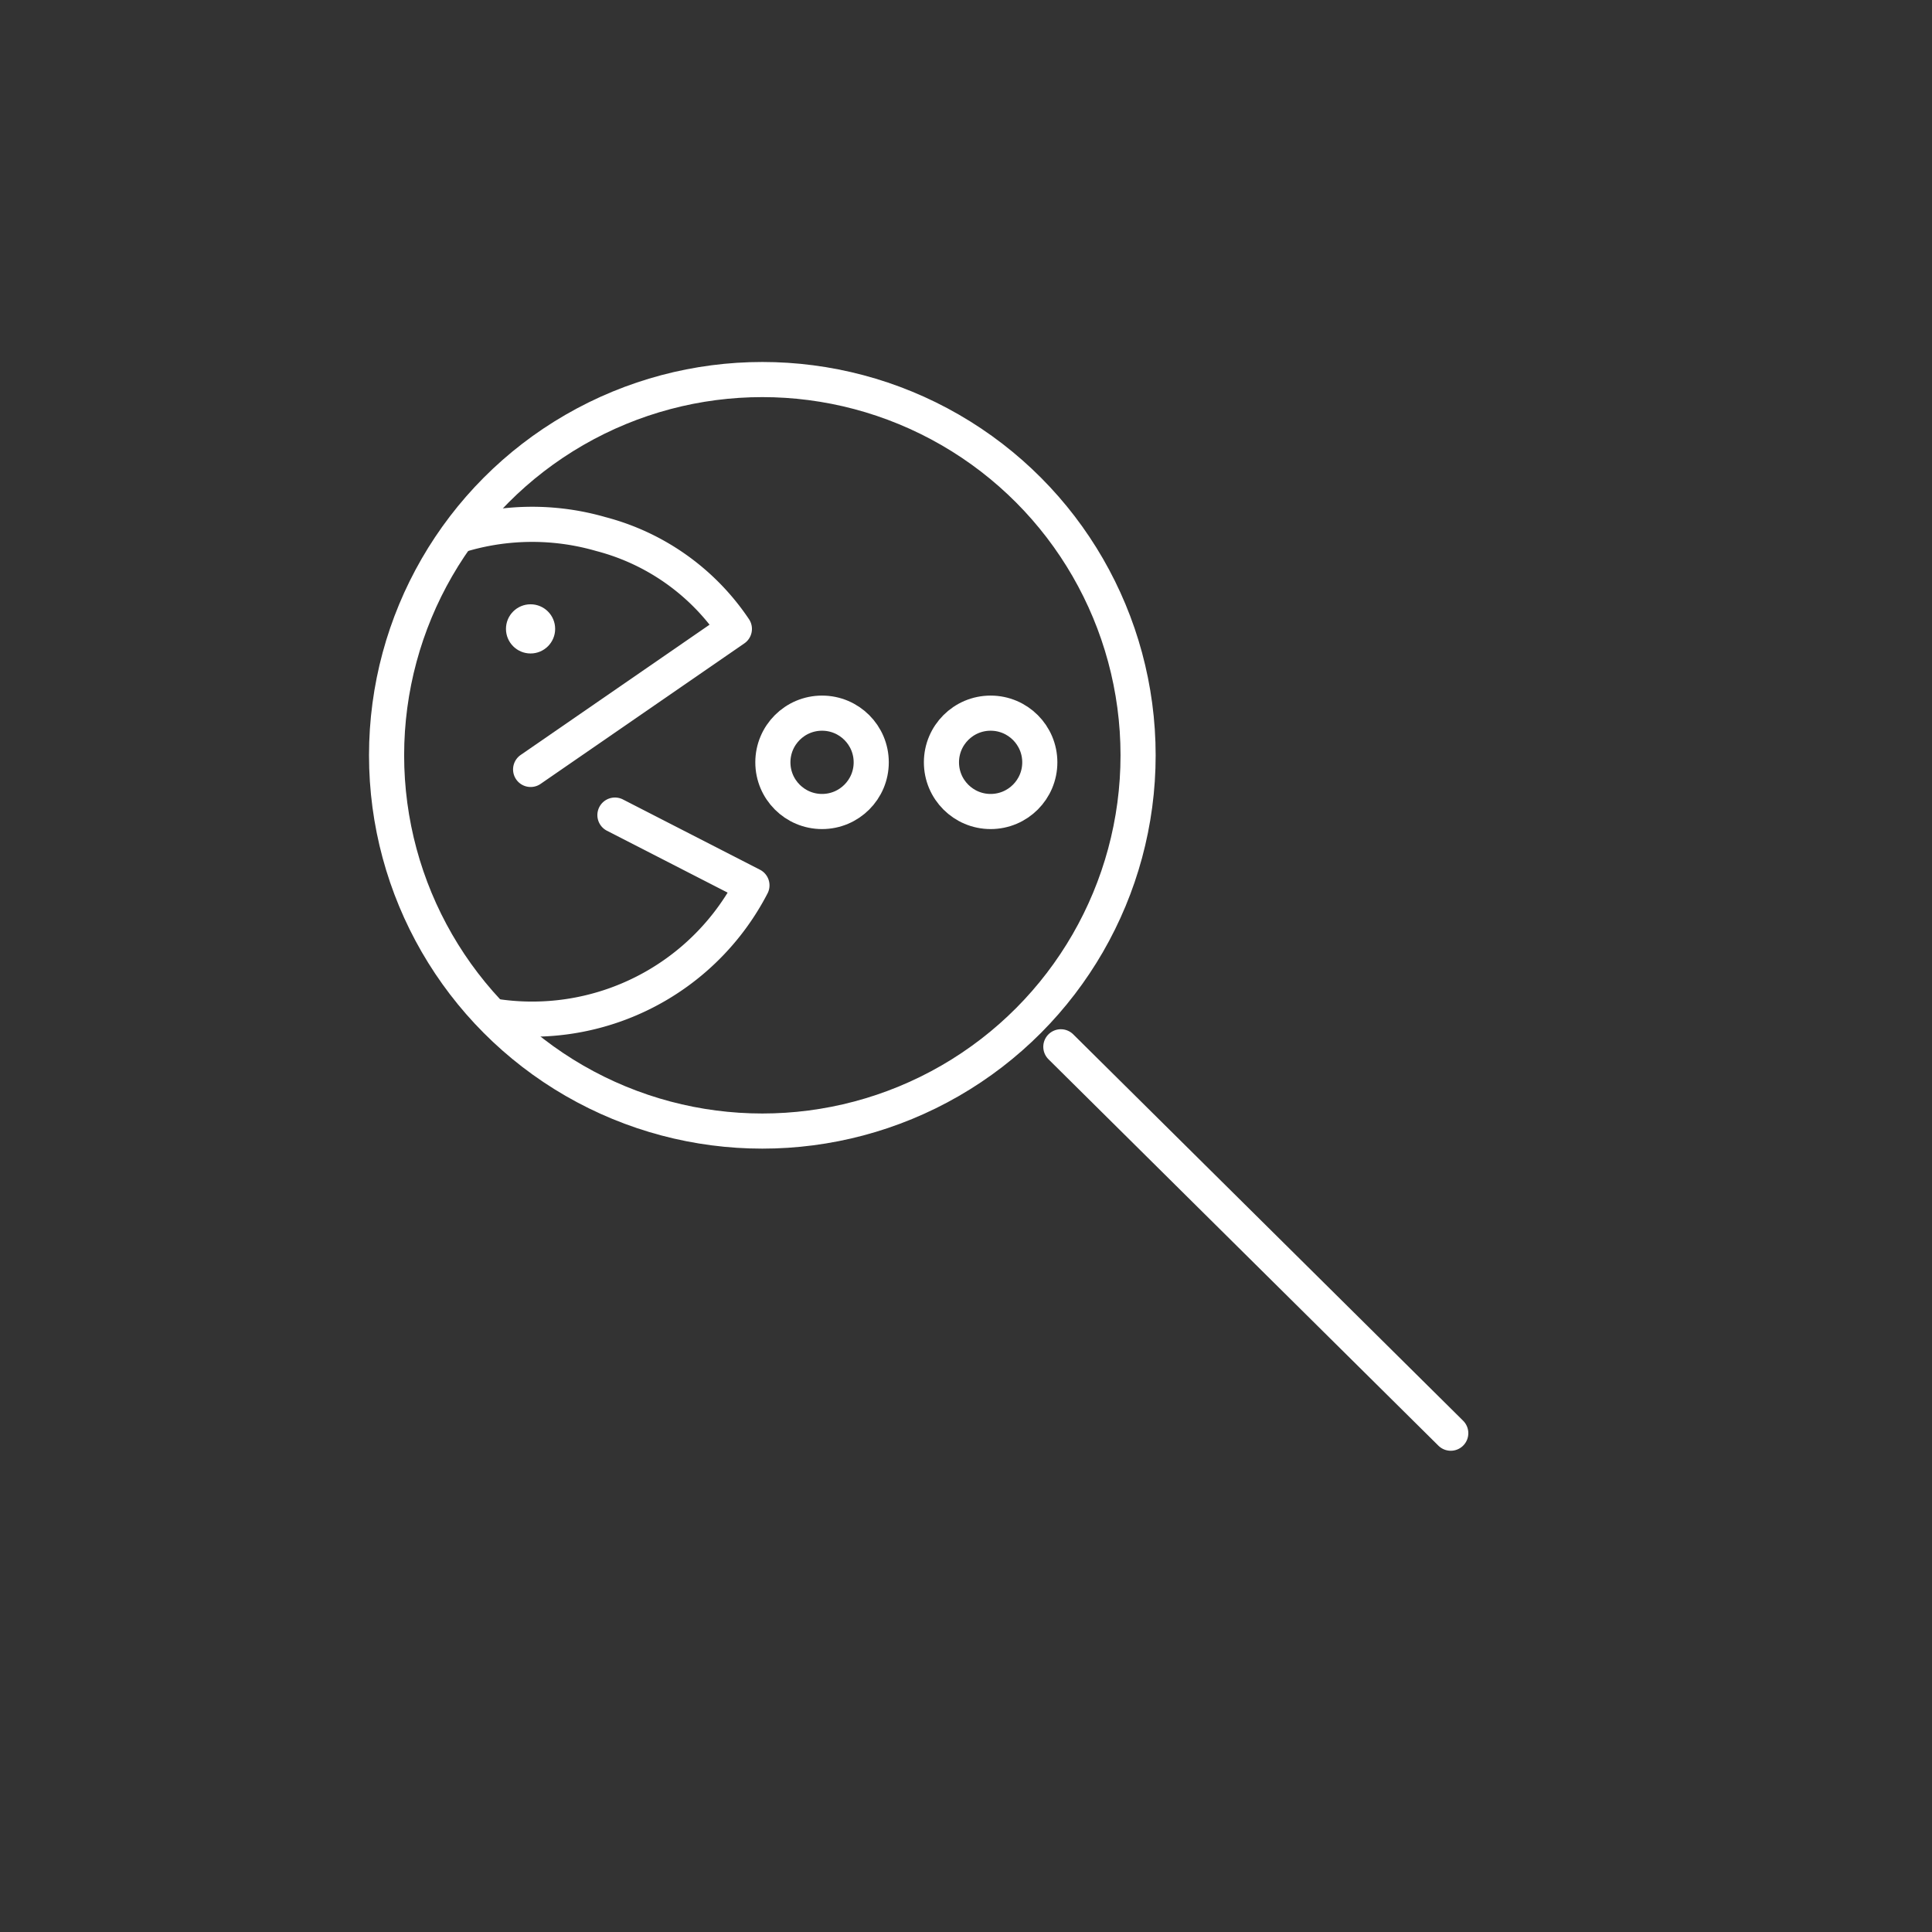 <svg xmlns="http://www.w3.org/2000/svg" viewBox="0 0 55 55"><rect x="0" y="0" width="55" height="55" fill="#333333" stroke="none"/><defs><clipPath id="a"><circle cx="10.697" cy="10.697" r="10.697"/></clipPath></defs><g transform="translate(11.005 10.805)"><path d="M668.4,1236.8l11.1,11" transform="translate(-649.205 -1217.805)" fill="none" stroke="#fff" stroke-linecap="round" stroke-linejoin="round" stroke-width="1"/><circle cx="1.4" cy="1.4" r="1.4" transform="translate(10.997 9.497)" fill="none" stroke="#fff" stroke-linecap="round" stroke-linejoin="round" stroke-width="1"/><circle cx="1.4" cy="1.4" r="1.4" transform="translate(15.796 9.497)" fill="none" stroke="#fff" stroke-linecap="round" stroke-linejoin="round" stroke-width="1"/><g clip-path="url(#a)"><path d="M655.7,1230.2l3.9,2a7.043,7.043,0,1,1-4.3-10,6.571,6.571,0,0,1,3.8,2.7l-5.8,4" transform="translate(-649.199 -1217.801)" fill="none" stroke="#fff" stroke-linecap="round" stroke-linejoin="round" stroke-width="1"/></g><circle cx="10.697" cy="10.697" r="10.697" fill="none" stroke="#fff" stroke-linejoin="round" stroke-width="1"/><circle cx="0.7" cy="0.7" r="0.7" transform="translate(3.399 6.398)" fill="#fff"/></g></svg>